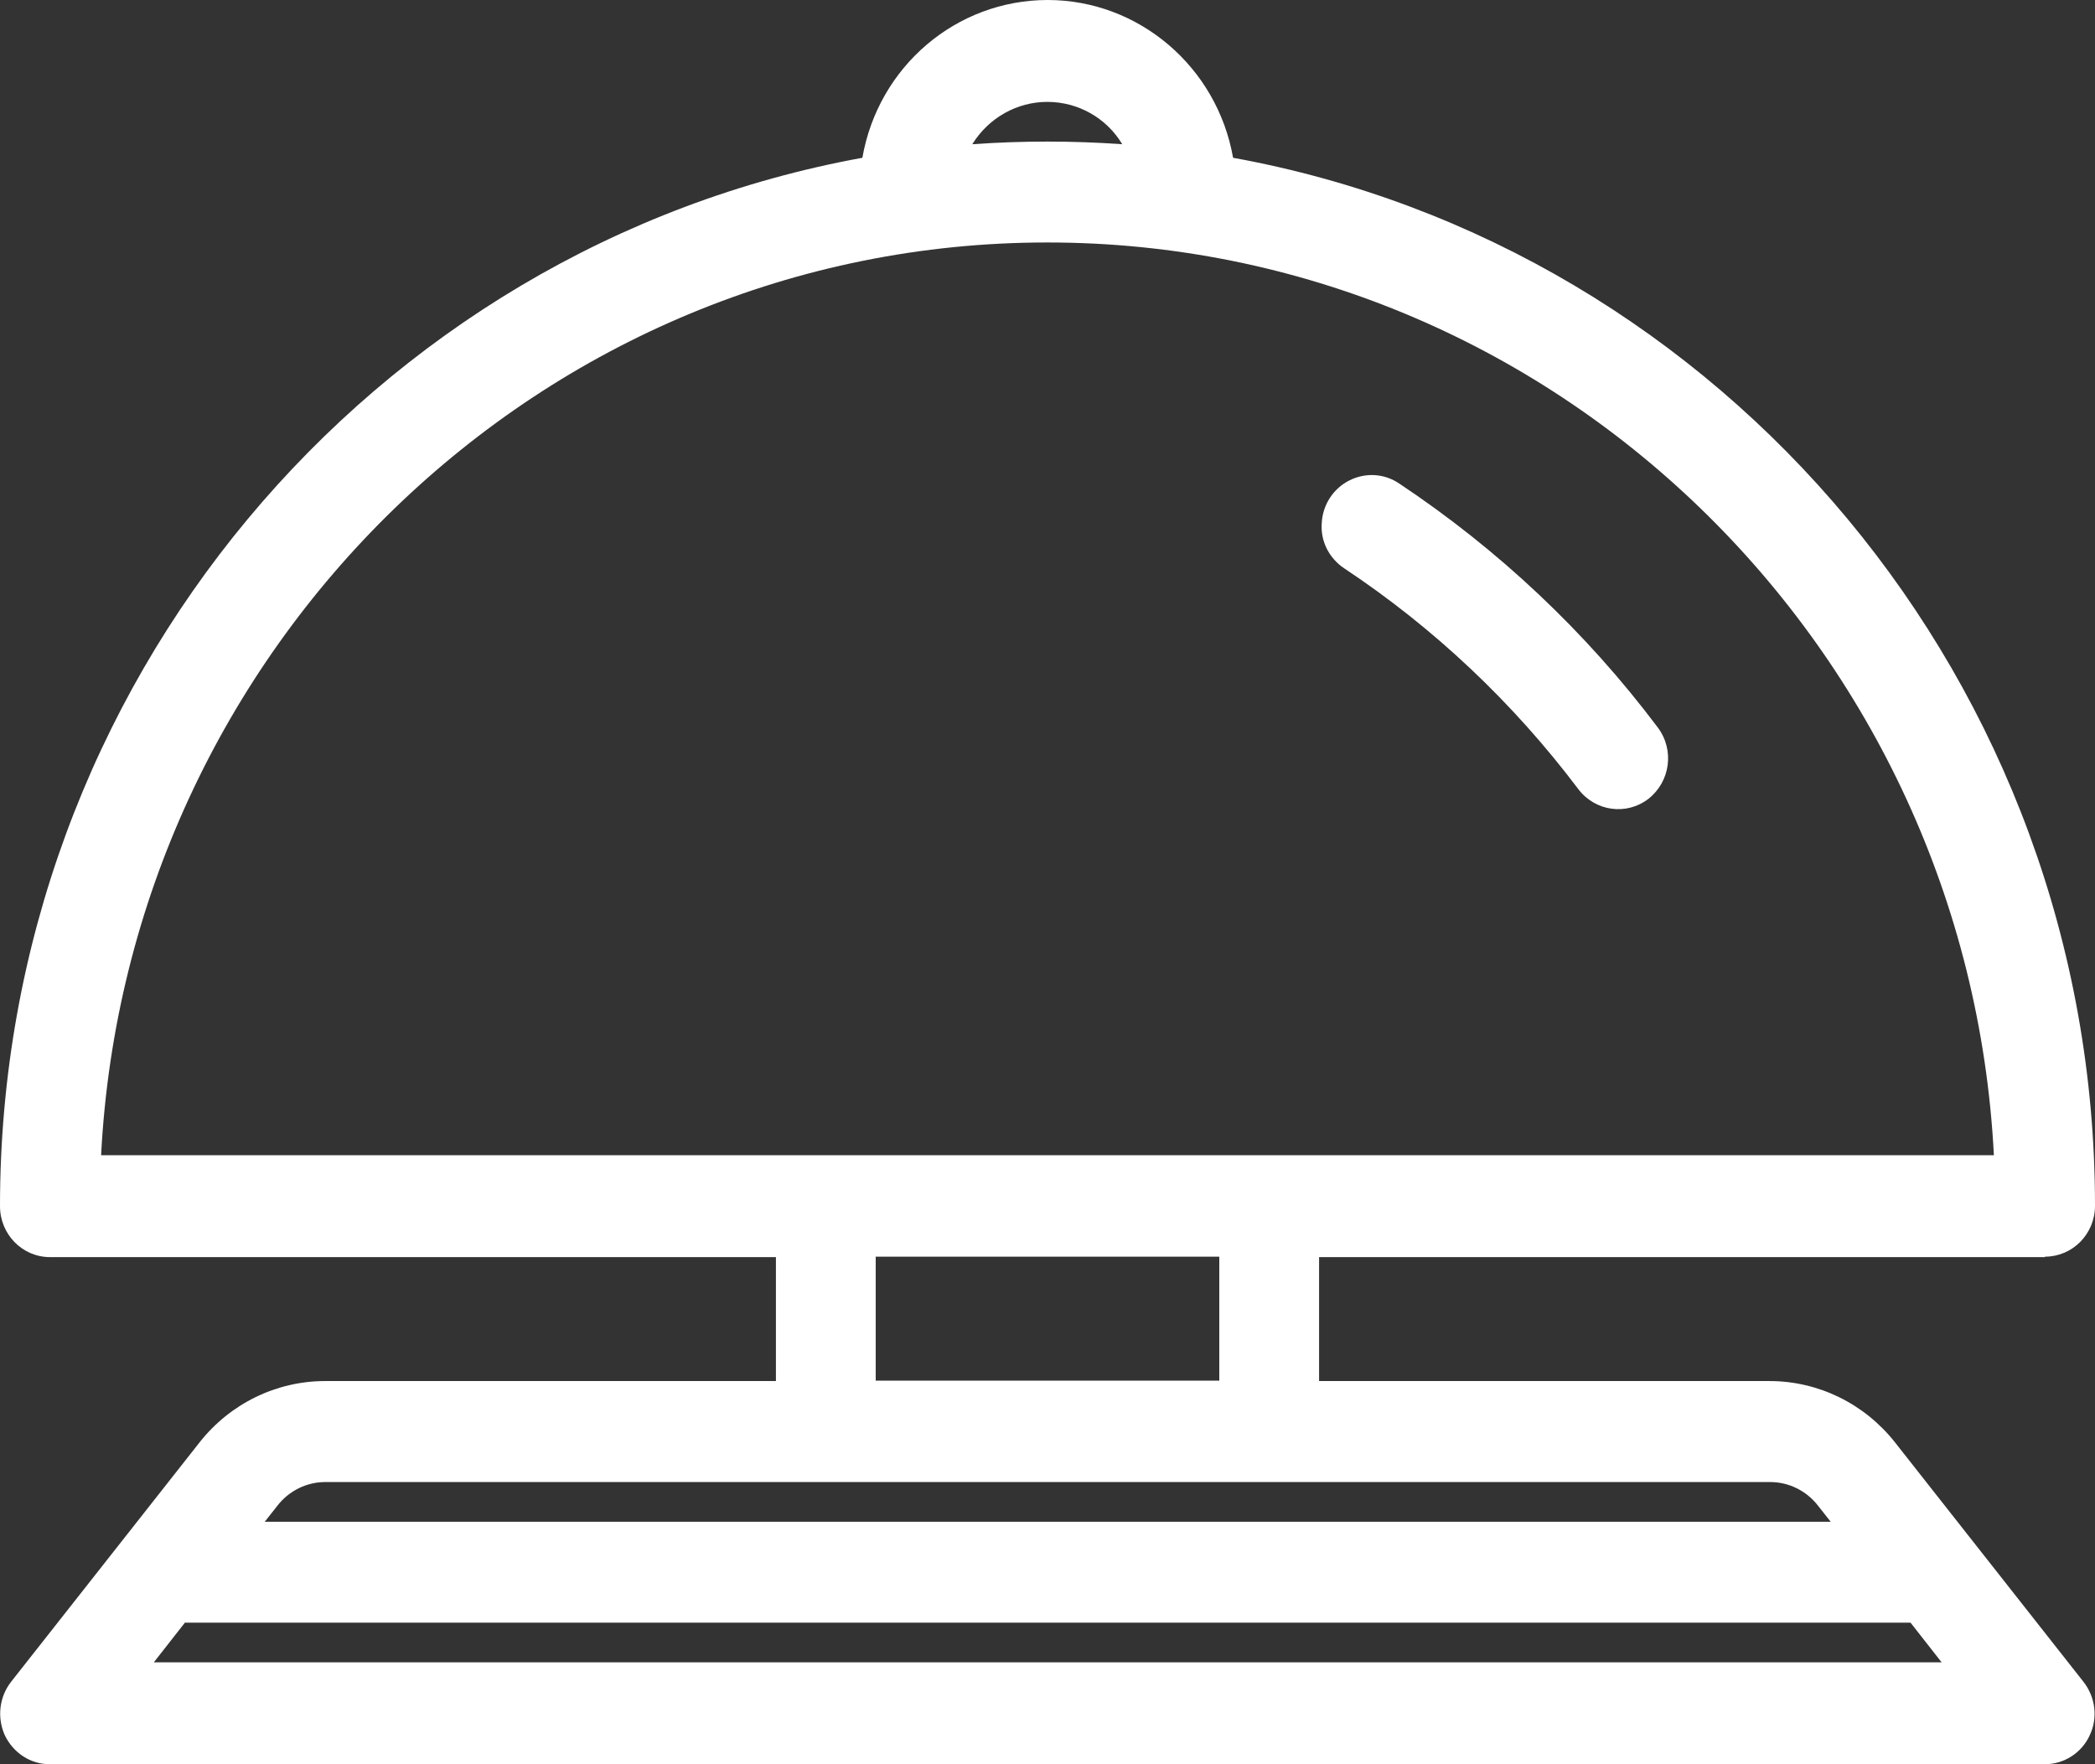 <svg width="19" height="16" viewBox="0 0 19 16" fill="none" xmlns="http://www.w3.org/2000/svg">
<rect x="0" y="0" width="19" height="16" fill="#333333" stroke="none"/>
<path d="M18.546 11.397C18.795 11.397 19 11.193 19 10.935C19 6.193 15.622 2.236 11.183 1.431C11.038 0.605 10.326 0 9.502 0C8.674 0 7.966 0.601 7.821 1.431C3.378 2.24 0 6.197 0 10.939C0 11.193 0.201 11.401 0.454 11.401H7.037V12.525H2.948C2.505 12.525 2.087 12.73 1.81 13.081L0.101 15.252C-0.008 15.391 -0.028 15.579 0.044 15.738C0.121 15.898 0.277 16 0.45 16H18.546C18.718 16 18.879 15.898 18.952 15.738C19.028 15.579 19.004 15.391 18.895 15.252L17.186 13.081C16.909 12.73 16.491 12.525 16.049 12.525H11.963V11.401H18.546V11.397ZM9.498 0.924C9.775 0.924 10.033 1.067 10.178 1.308C9.952 1.292 9.727 1.284 9.498 1.284C9.269 1.284 9.044 1.292 8.818 1.308C8.967 1.067 9.225 0.924 9.498 0.924ZM9.498 2.199C14.086 2.199 17.846 5.87 18.083 10.477H0.917C1.154 5.874 4.914 2.199 9.498 2.199ZM1.395 15.076L1.677 14.716H17.327L17.609 15.076H1.395ZM16.487 13.654L16.603 13.801H2.401L2.517 13.654C2.622 13.519 2.783 13.441 2.948 13.441H16.056C16.221 13.441 16.382 13.519 16.487 13.654ZM11.058 12.521H7.942V11.397H11.058V12.521ZM12.192 5.155C13.004 5.694 13.724 6.373 14.315 7.158C14.468 7.358 14.75 7.399 14.951 7.244C15.148 7.088 15.188 6.802 15.035 6.598C14.384 5.731 13.588 4.983 12.691 4.386C12.554 4.292 12.381 4.284 12.236 4.358C12.092 4.431 11.995 4.578 11.987 4.746C11.975 4.91 12.056 5.065 12.192 5.155Z" fill="white"/>
</svg>
